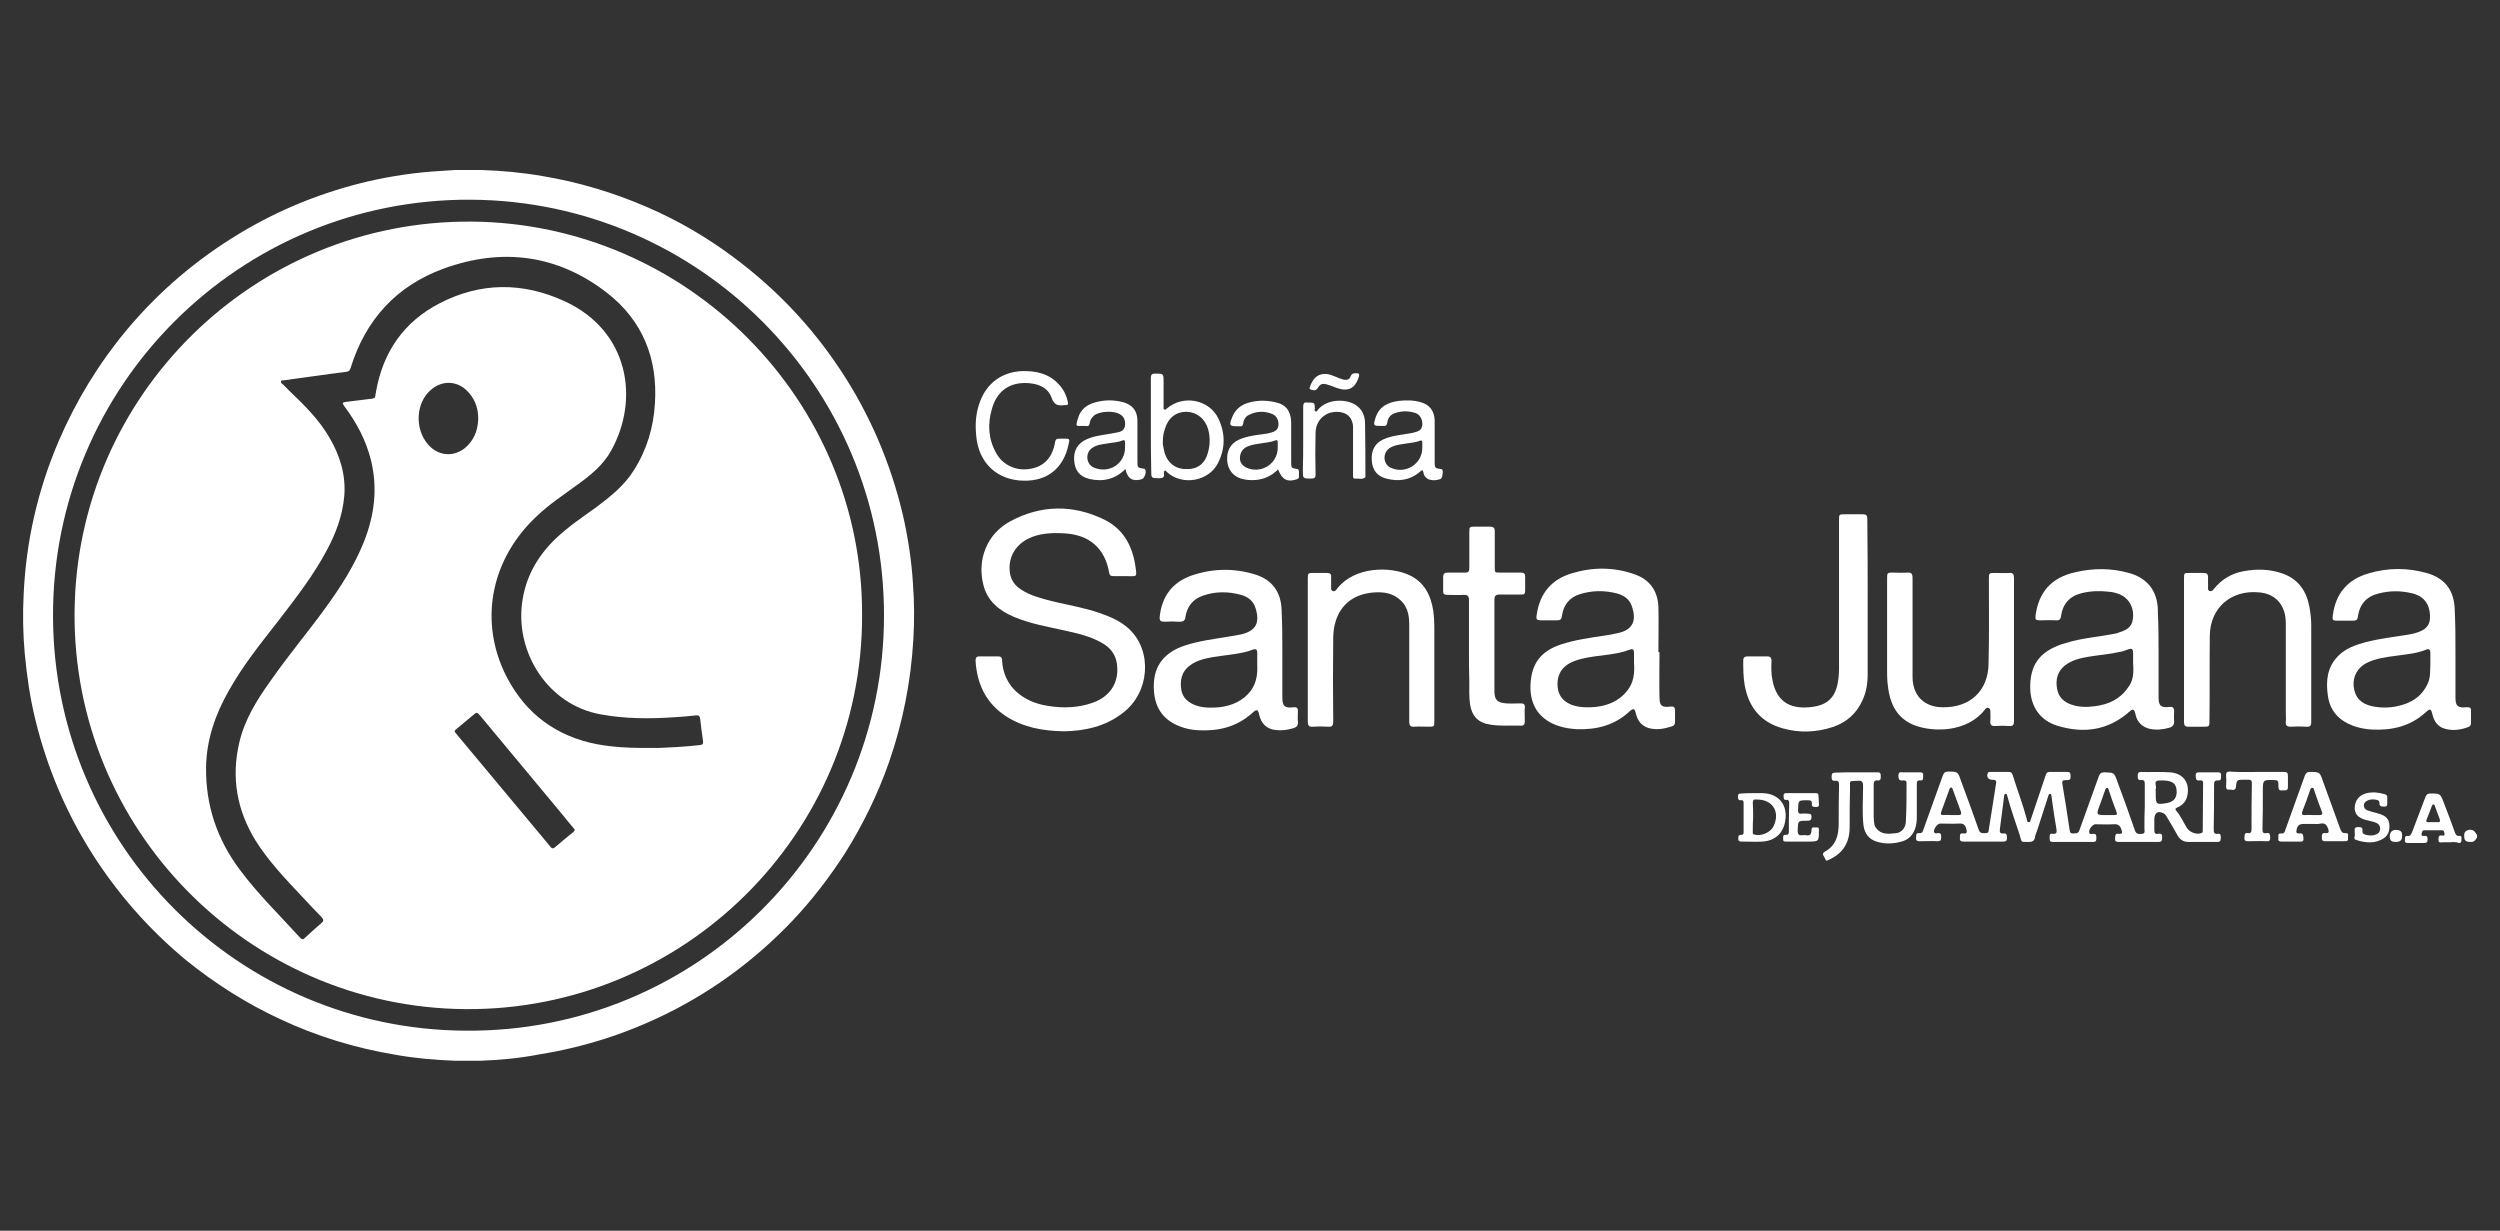 <?xml version="1.0" encoding="utf-8"?>
<!-- Generator: Adobe Illustrator 24.2.1, SVG Export Plug-In . SVG Version: 6.00 Build 0)  -->
<svg version="1.1" id="Capa_1" xmlns="http://www.w3.org/2000/svg" xmlns:xlink="http://www.w3.org/1999/xlink" x="0px" y="0px"
	 viewBox="0 0 707.3 348.2" style="enable-background:new 0 0 707.3 348.2;" xml:space="preserve">
<rect x="0" y="0" width="707.3" height="348.2" fill="#333333" stroke="none"/>
<style type="text/css">
	.st0{fill:#FFFFFF;}
</style>
<g>
	<path class="st0" d="M700.8,237c-0.4,0.5-0.7,1.2-1.6,1.2c-0.9,0-1.9,0-2-1.2c-0.1-0.9-0.1-1.7,0.9-2.1c1.1-0.4,2,0,2.5,1.1
		c0,0,0.1,0.1,0.2,0.1C700.8,236.4,700.8,236.7,700.8,237z"/>
	<path class="st0" d="M136,300.1c-2.5,0-4.9,0-7.4,0c-5.6-0.2-11.2-0.7-16.8-1.7c-11.3-1.9-22.2-5.2-32.6-10.1
		c-9.5-4.4-18.3-10-26.5-16.6C42.2,263,33.3,252.9,26,241.4c-7.4-11.7-12.7-24.3-16-37.8c-1.5-6.1-2.4-12.4-3-18.7
		c-0.5-5.6-0.6-11.2-0.3-16.9c0.7-15,4-29.4,9.9-43.2c4.9-11.4,11.3-21.9,19.2-31.4c9.2-11,20-20.2,32.4-27.6
		c11.2-6.7,23.2-11.5,36-14.5c6.6-1.5,13.2-2.5,20-2.9c1.5-0.1,3-0.2,4.5-0.3c2.5,0,5.1,0,7.6,0c5.7,0.2,11.4,0.7,17.1,1.7
		c10.3,1.7,20.2,4.7,29.7,8.8c8.8,3.8,17,8.6,24.6,14.3c11.8,8.8,21.8,19.3,29.9,31.5c8.4,12.6,14.3,26.4,17.8,41.1
		c1.5,6.5,2.5,13.1,2.9,19.7c0.4,5.3,0.4,10.6,0.1,15.8c-0.7,11.9-3,23.5-6.9,34.7c-3.2,9.1-7.4,17.7-12.5,25.8
		c-4.4,6.8-9.3,13.2-14.9,19.1c-10.4,10.9-22.3,19.7-35.7,26.3c-11.4,5.6-23.3,9.4-35.8,11.4C147,299.4,141.5,299.9,136,300.1z
		 M250.1,174.2c0.1-64.9-52.4-117.3-116.8-117.7C68,56.1,14.7,108.9,15,174.6c0.3,64.7,52.5,116.6,116.6,117
		C197.4,292.2,250.1,238.9,250.1,174.2z"/>
	<path class="st0" d="M301,206.9c-6-0.1-11.4-1.1-16.3-4.2c-5.7-3.7-8.3-9.1-8.7-15.8c0-0.8,0.3-1.2,1.1-1.2c1.8,0,3.5,0,5.3,0
		c0.7,0,1.1,0.3,1.1,1c0.3,7.4,5.8,11.9,12.9,13c4.3,0.7,8.6,0.6,12.8-0.9c5-1.8,7.5-5.8,6.8-11c-0.4-2.8-2-4.7-4.4-6
		c-3.2-1.8-6.7-2.6-10.3-3.4c-4.9-1.1-9.8-1.9-14.5-3.9c-4.2-1.8-7.5-4.5-8.6-9.1c-1.8-7.2,1.1-14.4,7.6-17.9
		c8.7-4.7,17.8-4.8,26.6-0.5c5.3,2.6,7.9,7.2,8.8,13c0.5,3.5,0.6,3-2.7,3c-1.2,0-2.3,0-3.5,0c-0.7,0-1.1-0.2-1.2-1
		c-1.2-6.9-5.6-10.7-12.6-11.1c-3.6-0.2-7.2-0.1-10.5,1.6c-3.8,2-5.7,5.8-4.9,10c0.4,1.9,1.5,3.3,3.1,4.3c2.7,1.8,5.8,2.5,8.8,3.3
		c4.5,1.1,9,1.8,13.3,3.3c3.2,1.1,6.2,2.4,8.6,4.7c6.5,6.3,5.6,17.8-1.8,23.5C312.9,205.5,307,206.8,301,206.9z"/>
	<path class="st0" d="M694.7,185c0,4.1,0,8.3,0,12.4c0,2.4,0.7,2.9,3.1,2.7c1-0.1,1.4,0.2,1.3,1.2c0,1.1,0,2.2,0,3.2
		c0,0.6-0.2,1-0.8,1.2c-2.1,0.8-4.3,1.1-6.5,0.5c-2-0.5-3.1-2-3.6-4c-0.4-1.8-0.7-1.8-2-0.6c-4.3,3.9-9.5,5.1-15.2,4.8
		c-1.7-0.1-3.4-0.4-5.1-1c-4.1-1.5-6.7-4.2-7.3-8.6c-0.6-4.1-0.2-8,2.8-11.1c2.1-2.2,4.9-3.2,7.8-4c3.9-1,7.9-1.5,11.8-2.1
		c1.4-0.2,2.7-0.5,4-1.1c1.7-0.8,2.5-2,2.5-3.9c0-3.7-1.7-6-5.3-6.8c-3.1-0.7-6.1-0.7-9.2,0.1c-3.4,0.8-5.4,3-5.9,6.5
		c-0.1,1-0.5,1.2-1.4,1.2c-1.5,0-3,0-4.5,0c-1.2,0-1.4-0.2-1.2-1.5c0.8-6.2,4.2-10.2,10.2-11.9c5.4-1.6,10.9-1.6,16.3-0.1
		c5.4,1.5,7.9,5.1,8,10.6C694.7,176.8,694.7,180.9,694.7,185C694.7,185,694.7,185,694.7,185z M687.6,187.8c0-1,0-2.1,0-3.1
		c0-0.8-0.3-1.3-1.2-0.9c-2.7,1.1-5.5,1.3-8.3,1.7c-2.9,0.4-5.7,0.7-8.4,2c-2.7,1.3-4.1,3.9-3.8,6.8c0.4,3,2,4.8,5.2,5.5
		c2.4,0.5,4.8,0.5,7.1,0c3.9-0.8,7-2.7,8.7-6.5C687.7,191.5,687.5,189.6,687.6,187.8z"/>
	<path class="st0" d="M469.5,184.5c0,4.3-0.1,8.6,0,12.8c0,2.4,0.7,2.9,3.1,2.6c1-0.1,1.3,0.2,1.3,1.2c0,1,0,2.1,0,3.1
		c0,0.6-0.2,1.1-0.9,1.3c-2.1,0.7-4.3,1.1-6.5,0.5c-2.1-0.6-3.2-2.1-3.7-4.2c-0.3-1.4-0.7-1.5-1.8-0.5c-4.2,3.9-9.3,5.2-14.9,5
		c-1.6-0.1-3.2-0.3-4.8-0.8c-5.6-1.7-8.5-5.8-8.3-11.6c0.2-6.1,2.9-9.7,8.7-11.6c4-1.3,8.3-1.9,12.4-2.5c1.3-0.2,2.5-0.4,3.7-0.7
		c4.1-0.9,5.4-3.5,3.8-7.8c-0.7-1.9-2.3-2.9-4.1-3.4c-3.5-0.9-7-0.9-10.5,0.2c-3,0.9-4.7,3.1-5.1,6.2c-0.1,0.9-0.5,1.2-1.3,1.2
		c-1.4,0-2.9,0-4.3,0c-1.6,0-1.8-0.2-1.5-1.8c0.9-5.9,4.2-9.8,9.9-11.5c5.9-1.8,12-1.8,17.8,0.3c4.3,1.5,6.5,4.7,6.7,9.2
		c0.1,4.3,0,8.6,0,12.8C469.4,184.5,469.4,184.5,469.5,184.5z M462.3,187.7c0-0.8,0-1.7,0-2.5c0-1.7-0.2-1.8-1.8-1.2
		c-0.3,0.1-0.6,0.2-0.9,0.3c-2.7,0.8-5.6,1-8.4,1.4c-2.6,0.4-5.1,0.8-7.4,2.1c-2.5,1.5-3.4,3.9-3.1,6.7c0.3,2.7,2,4.3,4.5,5.1
		c2.1,0.6,4.2,0.6,6.3,0.4c3.5-0.4,6.6-1.7,8.9-4.6C462.2,193.1,462.5,190.5,462.3,187.7z"/>
	<path class="st0" d="M610.7,184.9c0,4.2,0,8.3,0,12.5c0,2.3,0.8,2.9,3,2.6c1-0.1,1.4,0.2,1.4,1.2c0,0.9-0.1,1.8,0,2.7
		c0.1,1.2-0.4,1.7-1.4,2c-1.8,0.5-3.6,0.7-5.5,0.3c-1.7-0.4-3-1.4-3.7-3c-0.2-0.5-0.3-1-0.4-1.4c-0.3-1.2-0.7-1.3-1.6-0.5
		c-6.1,5.4-13,6.3-20.5,4c-4.8-1.5-7.4-5.3-7.6-10.3c-0.2-6.7,2.5-10.5,8.8-12.7c1-0.3,2.1-0.6,3.1-0.9c3.9-1,8-1.3,11.9-2.1
		c0.4-0.1,0.8-0.1,1.1-0.3c2-0.6,3.8-1.4,4.1-3.7c0.5-2.8-0.7-5.4-2.8-6.7c-1.2-0.7-2.6-1.1-4.1-1.2c-2.5-0.3-5-0.2-7.5,0.4
		c-3.4,0.8-5.4,3-5.9,6.5c-0.1,1-0.6,1.3-1.5,1.2c-1.5-0.1-2.9,0-4.4,0c-1.3,0-1.4-0.2-1.3-1.4c0.9-6.6,4.5-10.7,11.2-12.2
		c5.1-1.2,10.2-1.2,15.2,0.2c5.2,1.4,8.1,5.1,8.2,10.5c0,0.2,0,0.5,0,0.7C610.7,177.2,610.7,181,610.7,184.9
		C610.7,184.9,610.7,184.9,610.7,184.9z M603.5,187.7c0-0.9,0-1.8,0-2.7c0-1.5-0.3-1.7-1.6-1.2c-0.6,0.2-1.3,0.5-2,0.6
		c-3,0.7-6,0.9-9,1.4c-2.3,0.4-4.6,0.9-6.6,2.4c-2.2,1.7-2.8,4.1-2.3,6.7c0.4,2.4,2,3.8,4.2,4.5c2.1,0.7,4.3,0.7,6.5,0.4
		c3.8-0.5,7-1.9,9.3-5.2C603.6,192.7,603.7,190.2,603.5,187.7z"/>
	<path class="st0" d="M362.8,184.9c0,4.1,0,8.2,0,12.3c0,2.6,0.6,3.2,3.2,2.9c0.9-0.1,1.3,0.3,1.2,1.2c0,1-0.1,1.9,0,2.9
		c0.1,1-0.3,1.5-1.2,1.8c-2,0.6-3.9,0.8-5.9,0.4c-2.1-0.5-3.3-2-3.8-4c-0.4-1.8-0.7-1.9-2.1-0.6c-4.4,3.9-9.5,5.1-15.2,4.8
		c-1.8-0.1-3.5-0.4-5.2-1.1c-4.5-1.7-6.9-5-7.3-9.7c-0.6-6.8,2.4-11.1,8.8-13.2c4-1.3,8.2-1.8,12.3-2.5c1.3-0.2,2.6-0.4,3.9-0.7
		c3.6-1,5.1-3,3.7-7.4c-0.6-2-2.2-3.2-4.1-3.7c-3.6-1-7.2-1-10.7,0.2c-2.8,0.9-4.5,3-5,5.9c-0.1,1.1-0.5,1.5-1.7,1.5
		c-1.4-0.1-2.9-0.1-4.3,0c-1,0-1.4-0.3-1.3-1.4c0.6-5.8,3.6-9.8,9.1-11.7c5.9-2,11.9-2.1,17.8-0.3c5,1.5,7.5,5.1,7.6,10.3
		c0,0.1,0,0.2,0,0.3C362.8,176.9,362.8,180.9,362.8,184.9C362.8,184.9,362.8,184.9,362.8,184.9z M355.7,188.3c0-1.5,0-2.6,0-3.6
		c0-1-0.4-1.2-1.3-0.9c-0.7,0.3-1.4,0.5-2.2,0.7c-3,0.7-6,0.9-9,1.4c-2.3,0.4-4.6,0.9-6.6,2.4c-2.3,1.7-2.8,4.2-2.4,6.8
		c0.4,2.4,2,3.7,4.2,4.5c2.1,0.7,4.3,0.7,6.5,0.5c3.6-0.4,6.8-1.8,9-4.7C355.6,193,355.8,190.4,355.7,188.3z"/>
	<path class="st0" d="M606.8,228.2c0-2.1,0-4.2,0-6.4c0-0.8-0.2-1.2-1-1.1c-0.9,0.1-1-0.4-1-1.1c0-0.6,0-1.2,0.9-1.2
		c2.7,0.1,5.4-0.1,8.1,0.1c3.9,0.2,5.9,3,5,6.8c-0.4,1.5-1.3,2.5-2.7,3.1c-0.7,0.3-0.8,0.5-0.3,1.1c1.2,1.4,1.9,3.1,2.9,4.7
		c0.8,1.3,2.7,2,4.1,1.5c0.4-0.1,0.4-0.4,0.4-0.7c0-4.5,0.1-9,0.1-13.5c0-0.7-0.5-0.8-1-0.7c-1.1,0.1-1-0.5-1.1-1.3
		c0-0.9,0.3-1,1.1-1c1.7,0,3.4,0,5.1,0c0.8,0,1,0.2,1,1c-0.1,0.6,0.2,1.4-0.9,1.3c-0.9-0.1-1.1,0.4-1.1,1.2c0,4.2,0,8.5-0.1,12.7
		c0,0.9,0.2,1.3,1.1,1.2c1-0.1,0.9,0.5,0.9,1.2c0,0.7-0.1,1.1-1,1.1c-2.7,0-5.4,0-8.1,0c-1.4,0-2.4-0.6-3.1-1.8
		c-0.9-1.7-1.9-3.3-2.9-5c-0.3-0.5-0.5-1-1.1-1.3c-1.5-0.8-2.5-0.2-2.6,1.5c0,1.1,0,2.2,0,3.2c0,0.8,0.2,1.3,1.1,1.1
		c1-0.2,1.2,0.3,1.1,1.2c0,0.9-0.3,1.1-1.1,1.1c-3.7,0-7.4,0-11.1,0c-0.7,0-1.2-0.1-1.1-1c0.1-0.7-0.1-1.5,1-1.3
		c1.1,0.1,1.1-0.3,0.8-1.2c-0.4-1.2-1-1.6-2.2-1.5c-1.7,0.1-3.5,0-5.2,0c-0.8,0-2,1.6-1.7,2.4c0.2,0.5,0.6,0.4,1,0.3
		c1-0.1,1,0.5,1,1.2c0,0.8-0.1,1.1-1,1.1c-3.8,0-7.6,0-11.3,0c-0.9,0-0.9-0.4-0.9-1.1c0-0.6-0.2-1.4,0.8-1.2
		c1.1,0.1,1.3-0.3,1.1-1.4c-0.5-2.8-0.9-5.6-1.3-8.5c0-0.3-0.1-0.5-0.1-0.8c-0.1-0.3,0-0.6-0.4-0.6c-0.4,0-0.4,0.4-0.5,0.6
		c-1,3.2-2.1,6.4-3.1,9.6c-0.2,0.7-0.6,1.4-0.7,2.2c-0.2,1-0.8,1.2-1.7,1.2c-2.4-0.1-1.9,0.4-2.6-2c-1.2-3.6-2.5-7.3-3.5-11
		c-0.1-0.3-0.1-0.7-0.5-0.6c-0.4,0.1-0.4,0.4-0.4,0.7c-0.4,3.1-0.8,6.2-1.2,9.3c-0.1,0.9,0.1,1.3,1,1.2c1-0.1,1,0.5,1,1.2
		c0,0.8-0.2,1.1-1,1.1c-3.8,0-7.6,0-11.3,0c-0.8,0-1.1-0.3-1-1.1c0-0.7-0.1-1.4,1-1.2c1.1,0.1,1-0.4,0.8-1.3
		c-0.3-1.2-0.9-1.6-2.1-1.5c-1.8,0.1-3.5,0-5.3,0c-0.8,0-2,1.7-1.7,2.4c0.2,0.5,0.6,0.4,1,0.3c1-0.1,1,0.5,1,1.2
		c0,0.8-0.2,1.1-1,1.1c-1.7-0.1-3.4,0-5.1,0c-0.7,0-1.1-0.2-1-1c0.1-0.6-0.2-1.4,0.9-1.3c0.8,0.1,1-0.4,1.2-1.1
		c1.8-5.1,3.7-10.2,5.5-15.3c0.3-0.7,0.6-1,1.4-1c2.8,0,2.8,0,3.7,2.6c1.7,4.6,3.4,9.2,5,13.8c0.4,1.2,1.2,1,2,1
		c0.9,0,0.8-0.6,0.9-1.2c0.7-4.2,1.3-8.4,2-12.7c0.2-1-0.1-1.2-1.1-1.2c-1.1,0-1.7-0.9-1.2-1.9c0.2-0.4,0.5-0.3,0.8-0.3
		c1.7,0,3.5,0,5.2,0c0.6,0,0.8,0.3,1,0.8c1.3,4.2,2.9,8.3,4,12.5c0.1,0.3,0,0.9,0.6,0.9c0.5,0,0.4-0.5,0.6-0.9
		c1.4-4.2,2.8-8.3,4.2-12.5c0.2-0.5,0.4-0.8,1-0.8c1.7,0,3.4,0,5.1,0c0.9,0,0.9,0.5,0.9,1.1c0,0.6,0.1,1.2-0.9,1.2
		c-1.6,0-1.6,0.1-1.3,1.8c0.7,4,1.3,8.1,1.9,12.1c0.1,0.6,0.1,1.2,0.9,1.2c0.8-0.1,1.5,0.2,1.9-0.9c1.8-5.1,3.7-10.2,5.5-15.3
		c0.3-0.8,0.7-1.1,1.6-1.1c2.7,0.1,2.7,0,3.6,2.5c1.7,4.6,3.4,9.2,5,13.9c0.4,1.3,1.3,1,2.1,1c0.9-0.1,0.6-0.9,0.6-1.4
		C606.7,232.3,606.7,230.2,606.8,228.2C606.7,228.2,606.8,228.2,606.8,228.2z M609.9,224C609.9,224,609.9,224,609.9,224
		c0,0.2,0,0.4,0,0.6c0,3,0.1,3.1,3.2,2.6c2-0.4,2.9-1.6,2.7-3.7c-0.2-2.1-1.5-2.8-4.9-2.7c-1.9,0.1-0.6,1.6-1,2.5
		C609.8,223.4,609.9,223.7,609.9,224z M552,230.6c0.7,0,1.4,0,2.1,0c0.6,0,0.9-0.2,0.7-0.9c-0.8-2.1-1.5-4.2-2.3-6.3
		c-0.1-0.2-0.1-0.6-0.5-0.6c-0.3,0-0.4,0.3-0.5,0.6c-0.8,2.1-1.5,4.2-2.3,6.3c-0.2,0.6-0.1,0.9,0.6,0.9
		C550.6,230.5,551.3,230.6,552,230.6z M596,230.6c0.7,0,1.4,0,2.1,0c0.7,0,1-0.1,0.7-0.9c-0.8-2-1.5-4.1-2.2-6.2
		c-0.1-0.2-0.1-0.6-0.4-0.6c-0.4,0-0.5,0.3-0.6,0.6c-0.5,1.4-1,2.8-1.5,4.2C593,230.6,593,230.6,596,230.6z"/>
	<path class="st0" d="M370,183.7c0-6.7,0-13.3,0-20c0-1.5,0.1-1.6,1.5-1.6c1.3,0,2.6,0,3.9,0c0.9,0,1.3,0.3,1.2,1.2c0,1,0,1.9,0,2.9
		c0,0.4,0,0.8,0.4,1c0.5,0.2,0.8,0,1.1-0.4c5.1-6.8,15.5-6.5,20.6-4.1c4.3,2,6.1,5.7,6.8,10.1c0.2,1.5,0.3,3,0.3,4.5
		c0,8.9,0,17.8,0,26.7c0,1.5,0,1.6-1.5,1.6c-1.4,0-2.8-0.1-4.2,0c-1.1,0.1-1.4-0.4-1.4-1.5c0-9.2,0-18.4,0-27.5c0-3-0.7-5.6-3.2-7.4
		c-2.3-1.7-5-1.8-7.7-1.5c-7.2,0.9-10.5,6.2-10.6,12.6c-0.1,8-0.1,16,0,23.9c0,1-0.3,1.5-1.4,1.4c-1.5-0.1-2.9-0.1-4.4,0
		c-1.2,0.1-1.4-0.5-1.4-1.5C370,197.2,370,190.4,370,183.7C370,183.7,370,183.7,370,183.7z"/>
	<path class="st0" d="M569.8,183.8c0,6.7,0,13.5,0,20.2c0,1.1-0.3,1.5-1.4,1.4c-1.3-0.1-2.6-0.1-3.9,0c-1.1,0.1-1.5-0.4-1.4-1.5
		c0.1-0.9,0-1.8,0-2.7c0-0.4-0.1-0.8-0.5-0.9c-0.5-0.2-0.7,0.1-1,0.4c-4.9,6.5-14.7,6.6-20.2,4.4c-4.1-1.7-6.2-5-7-9.2
		c-0.3-1.7-0.5-3.4-0.5-5.2c0-9.1,0-18.1,0-27.2c0-1.4,0.1-1.5,1.5-1.5c1.4,0,2.8,0.1,4.2,0c1.1-0.1,1.5,0.3,1.5,1.5
		c0,4.1,0,8.2,0,12.3c0,5.2,0,10.5,0,15.7c0,5.3,3.3,8.6,8.6,8.6c7.6,0.1,12.8-4.6,12.9-12.3c0.2-8,0.1-16,0.1-23.9
		c0-1.8,0-1.8,1.8-1.8c1.3,0,2.7,0.1,4,0c1-0.1,1.3,0.4,1.3,1.4C569.8,170.2,569.8,177,569.8,183.8
		C569.8,183.8,569.8,183.8,569.8,183.8z"/>
	<path class="st0" d="M617.9,183.7c0-6.7,0-13.4,0-20.1c0-1.5,0.1-1.5,1.5-1.5c1.4,0,2.7,0,4.1,0c0.8,0,1.2,0.3,1.2,1.2
		c0,0.9,0,1.9,0,2.8c0,0.4-0.1,0.9,0.4,1.1c0.5,0.2,0.9-0.1,1.2-0.5c2.2-2.8,5.1-4.5,8.5-5.1c3.7-0.7,7.5-0.6,11.1,0.7
		c4.4,1.6,6.7,5,7.5,9.5c0.3,1.7,0.5,3.4,0.5,5.2c0,9.1,0,18.1,0,27.2c0,1.2-0.4,1.5-1.5,1.4c-1.4-0.1-2.9-0.1-4.3,0
		c-1.1,0-1.5-0.4-1.4-1.4c0.1-0.9,0-1.8,0-2.7c0-8.3,0-16.6,0-24.9c0-1.2-0.1-2.3-0.4-3.4c-1-3.3-3.5-5.3-7.1-5.6
		c-7.9-0.8-13.9,4.3-14,12.2c-0.1,8,0,16-0.1,24c0,1.8,0,1.8-1.8,1.8c-1.4,0-2.7,0-4.1,0c-1,0-1.3-0.3-1.3-1.4
		C617.9,197.3,617.9,190.5,617.9,183.7z"/>
	<path class="st0" d="M528.4,169.6c0,7.1,0,14.1,0,21.2c0,2.6-0.4,5.1-1.5,7.4c-1.7,3.7-4.5,6.2-8.4,7.5c-4.6,1.5-9.3,1.7-14,0.4
		c-6.3-1.7-9.8-6-10.9-12.3c-0.4-2.3-0.4-4.6-0.4-6.9c0-0.9,0.4-1.2,1.3-1.2c1.8,0,3.6,0,5.4,0c0.9,0,1.3,0.3,1.3,1.3
		c-0.1,1.9-0.1,3.8,0.3,5.6c1.1,5.5,4.5,8,10.3,7.5c5-0.4,7.4-2.5,8.2-7.2c0.2-1.2,0.3-2.4,0.3-3.6c0-14,0-28.1,0-42.1
		c0-1.7,0-1.7,1.7-1.7c1.7,0,3.3,0,5,0c1,0,1.3,0.3,1.3,1.3C528.4,154.5,528.4,162,528.4,169.6C528.4,169.6,528.4,169.6,528.4,169.6
		z"/>
	<path class="st0" d="M415.6,183.6c0-4.6,0-9.2,0-13.8c0-1.1-0.3-1.5-1.4-1.5c-1.6,0.1-3.2,0-4.7,0c-0.9,0-1.3-0.3-1.2-1.2
		c0-1.3,0-2.5,0-3.8c0-1,0.4-1.3,1.3-1.3c1.6,0,3.2,0,4.9,0c0.9,0,1.2-0.3,1.2-1.2c0-3.4,0-6.9,0-10.3c0-1.4,0.1-1.5,1.5-1.5
		c1.4,0,2.9,0,4.3,0c1,0,1.4,0.3,1.4,1.3c0,3.4,0,6.8,0,10.2c0,1.5,0,1.5,1.5,1.5c2,0,3.9,0,5.9,0c0.9,0,1.2,0.3,1.2,1.2
		c0,1.3,0,2.6,0,3.9c0,0.9-0.3,1.2-1.2,1.1c-2,0-4,0-6,0c-1,0-1.5,0.3-1.5,1.4c0,8.6,0,17.3,0,25.9c0,2.5,0.8,3.3,3.3,3.5
		c1.4,0.1,2.8,0,4.2,0c0.8,0,1.2,0.3,1.1,1.2c-0.1,1.3,0,2.7,0,4c0,0.7-0.3,1.1-1,1.1c-2.9-0.1-5.9,0.2-8.8-0.3
		c-3.4-0.5-5.2-2.4-5.7-5.8c-0.3-2.1-0.2-4.2-0.2-6.4C415.6,189.8,415.6,186.7,415.6,183.6z"/>
	<path class="st0" d="M289.7,136c-7.6-0.1-12.8-5-13.5-12.6c-0.3-3-0.2-5.8,0.7-8.7c1.9-6.4,7-10,13.6-9.7c4,0.1,7.5,1.4,10,4.9
		c0.8,1.1,1.3,2.4,1.6,3.8c0.2,0.7,0,1-0.8,0.9c0,0-0.1,0-0.1,0c-1.8,0.3-3,0-3.7-2.1c-1-2.8-3.6-3.9-6.5-4.1
		c-5.3-0.4-9,2.2-10.4,7.4c-1.2,4.2-1,8.4,1.2,12.3c1.9,3.6,5.9,5.3,9.9,4.5c3.8-0.7,6.1-3.3,6.8-7.5c0.1-0.7,0.4-1,1.1-1
		c0.5,0,0.9,0,1.4,0c1.7,0,1.7,0,1.3,1.7C300.9,132.4,296.4,136.1,289.7,136z"/>
	<path class="st0" d="M325.6,120.5c0-4.5,0-9.1,0-13.6c0-0.9,0.3-1.2,1.2-1.2c2.4,0,2.4,0,2.4,2.3c0,2.4,0,4.8,0,7.2
		c0,0.3-0.1,0.6,0.3,0.7c0.3,0.1,0.4-0.2,0.6-0.3c4.6-4,12-2.6,14.6,2.8c2,4.2,2,8.4-0.1,12.6c-2.6,5.2-10.1,6.5-14.4,2.6
		c-0.2-0.2-0.4-0.6-0.7-0.4c-0.3,0.2-0.2,0.5-0.2,0.8c0.2,1-0.3,1.3-1.3,1.3c-2.3,0-2.3,0-2.3-2.2
		C325.6,128.9,325.6,124.7,325.6,120.5z M329,124.7c-0.1,0.8,0.1,1.7,0.3,2.6c0.6,3.2,2.9,5.3,5.9,5.4c3.4,0.2,5.6-1.3,6.5-4.5
		c0.7-2.3,0.7-4.6,0.1-6.8c-0.9-3-3.2-4.8-6.1-4.9c-3,0-5.2,1.7-6.1,4.8C329.2,122.4,329,123.5,329,124.7z"/>
	<path class="st0" d="M525.2,218.5c2,0,4,0,6,0c0.9,0,0.9,0.5,0.9,1.1c0,0.6,0.1,1.3-0.9,1.2c-0.9-0.1-1.1,0.4-1.1,1.2
		c0,3,0,6.1,0,9.1c0,0.7,0.1,1.4,0.2,2.1c0.1,0.5,0.3,0.9,0.6,1.2c1.5,1.9,3.7,1.5,5.7,1.3c1.4-0.2,2.5-1.5,2.6-3.1
		c0.2-3.7,0.2-7.4,0.2-11.1c0-0.8-0.6-0.7-1.1-0.7c-1,0.1-1.2-0.4-1.2-1.3c0-1,0.4-1.1,1.2-1c1.6,0,3.2,0,4.7,0c0.6,0,1.2,0,1.1,0.9
		c-0.1,0.6,0.3,1.5-0.9,1.4c-0.8-0.1-0.9,0.4-0.9,1.1c0,3.1,0,6.2,0,9.3c0,1.1-0.1,2.2-0.5,3.3c-0.6,1.6-1.6,2.8-3.2,3.4
		c-2.4,0.8-4.9,1-7.4,0.3c-2.5-0.7-3.7-2.4-4-4.8c-0.4-3.7-0.1-7.3-0.1-11c0-1.2-0.3-1.6-1.5-1.5c-2.5,0.2-2.2-0.4-2.2,2.2
		c-0.1,3.6-0.1,7.2-0.1,10.9c0,4.3-1.8,7.4-5.8,9.2c-0.4,0.2-0.9,0.6-1.1-0.2c-0.2-0.6-1.2-1.4-0.2-2c3.3-1.8,4-4.7,4-8.1
		c0-3.6,0-7.2,0.1-10.8c0-0.9-0.2-1.3-1.1-1.2c-1,0.1-1-0.5-1-1.2c0-0.8,0.2-1.1,1-1.1C521.2,218.5,523.2,218.5,525.2,218.5z"/>
	<path class="st0" d="M361.6,132.8c-1.8,1.8-3.9,2.8-6.4,3c-1.4,0.1-2.8,0-4.1-0.4c-2.3-0.7-3.7-2.6-3.9-5c-0.2-2.8,0.9-4.9,3.3-6
		c2.2-1,4.7-1.3,7.1-1.6c0.7-0.1,1.4-0.2,2-0.4c1.1-0.3,2-0.8,2.1-2.1c0.1-1.3-0.5-2.6-1.6-3.1c-2.3-1-4.6-0.9-6.8,0.2
		c-1,0.5-1.5,1.5-1.6,2.5c-0.1,0.6-0.4,0.8-0.9,0.7c-0.2,0-0.5,0-0.7,0c-2.2,0-2.4-0.2-1.6-2.3c0.8-2.2,2.3-3.6,4.5-4.3
		c2.6-0.8,5.2-0.8,7.8-0.2c3,0.6,4.4,2.5,4.5,5.6c0,3.8,0,7.6,0,11.3c0,1.7,0,1.7,1.7,2c0.1,0,0.3,0,0.3,0.1
		c0.4,0.7,0.1,1.4,0.2,2.1c0,0.5-0.3,0.5-0.6,0.7C364.2,136.5,362.7,135.7,361.6,132.8z M361.5,126.7c0-0.5,0-1,0-1.5
		c0-0.5-0.1-0.8-0.7-0.6c-1.4,0.6-2.9,0.6-4.4,0.9c-1.4,0.2-2.8,0.4-4,1.1c-1.1,0.7-1.6,1.8-1.6,3c0,1.2,0.6,2,1.6,2.6
		C356.6,134.3,361.5,131.3,361.5,126.7z"/>
	<path class="st0" d="M318.4,132.7c-2.9,2.9-6.4,3.7-10.2,2.8c-2.8-0.7-4.1-2.4-4.3-5.3c-0.2-2.7,1-4.8,3.5-5.9
		c2.2-1,4.5-1.2,6.8-1.6c0.7-0.1,1.4-0.3,2.1-0.4c1.1-0.2,1.9-0.8,2-2c0.1-1.2-0.2-2.3-1.3-3c-1.7-1.2-5.8-1-7.4,0.2
		c-0.7,0.6-1.2,1.3-1.3,2.2c-0.1,0.7-0.4,1-1.1,0.8c-0.2,0-0.4,0-0.6,0c-2.2,0-2.4,0.4-1.6-2.2c0.7-2.5,2.6-3.9,5-4.5
		c2.6-0.7,5.2-0.7,7.8,0c2.7,0.8,4,2.5,4,5.3c0,3.9,0,7.7,0,11.6c0,1.6,0.1,1.6,1.7,1.9c0.1,0,0.3,0,0.4,0.1c0.6,0.6,0,2.6-0.9,2.9
		C320.5,136.3,319,135.5,318.4,132.7z M318.3,126.6c0-0.5,0-1,0-1.5c0-0.5-0.3-0.7-0.7-0.5c-1.4,0.6-3,0.6-4.5,0.9
		c-1.5,0.2-3,0.4-4.2,1.3c-1.9,1.4-1.6,4.4,0.4,5.4C313.6,134.2,318.3,131.3,318.3,126.6z"/>
	<path class="st0" d="M405.9,124.9c0,2,0,4,0,6c0,1.5,0.2,1.6,1.7,1.8c0.1,0,0.3,0,0.4,0.1c0.4,0.3,0.1,2.5-0.4,2.7
		c-1.8,0.7-4.5,0.6-4.9-1.9c-0.2-1-0.6-0.4-1-0.1c-2.8,2.4-6.1,2.8-9.5,1.9c-2.6-0.7-3.9-2.4-4.1-5.1c-0.2-2.9,0.9-4.9,3.3-6
		c2.2-1,4.6-1.2,6.9-1.6c0.7-0.1,1.4-0.2,2-0.4c1.1-0.3,2-0.7,2.1-2.1c0.1-1.5-0.6-2.8-1.8-3.3c-2-0.7-4-0.7-6,0
		c-1.2,0.4-1.9,1.3-2.1,2.6c-0.1,0.9-0.5,1.1-1.3,1c-0.2,0-0.4,0-0.6,0c-2,0-2.1-0.1-1.5-2.1c1-3.4,3.6-4.6,6.8-5
		c2-0.2,4.1-0.2,6.1,0.4c2.5,0.7,3.8,2.5,3.9,5.1c0,1,0,2,0,3C405.9,122.9,405.9,123.9,405.9,124.9z M402.4,126.7c0-0.5,0-1,0-1.5
		c0-0.5-0.2-0.7-0.7-0.5c-1.5,0.6-3.1,0.6-4.6,0.9c-1.4,0.2-2.8,0.4-4,1.2c-2,1.4-1.8,4.5,0.3,5.5
		C397.6,134.3,402.4,131.3,402.4,126.7z"/>
	<path class="st0" d="M368.7,124.6c0-3.2,0-6.3,0-9.5c0-0.9,0.2-1.4,1.2-1.2c0.1,0,0.2,0,0.3,0c1.8,0,1.7,0,1.8,1.7
		c0,0.3-0.2,0.7,0.2,0.8c0.3,0.1,0.5-0.2,0.6-0.4c2.6-3.2,7.7-3.1,10.3-1.7c2.2,1.2,3.1,3.2,3.1,5.6c0.1,4.9,0.1,9.9,0.1,14.8
		c0,0.1,0,0.3,0,0.3c-0.8,0.8-1.9,0.3-2.8,0.4c-0.7,0.1-0.7-0.4-0.7-0.9c0-4.1,0-8.2,0-12.4c0-0.9,0.1-1.8-0.2-2.6
		c-0.4-1.5-1.4-2.4-2.9-2.8c-4-0.9-7.4,1.7-7.5,5.7c-0.1,3.9-0.1,7.9,0,11.8c0,0.9-0.2,1.2-1.2,1.2c-2.4,0-2.4,0-2.4-2.3
		C368.7,130.2,368.7,127.4,368.7,124.6z"/>
	<path class="st0" d="M654.2,233.1c-0.8,0-1.5,0-2.3,0c-1.5,0-2,0.5-2.2,2c-0.1,0.7,0.4,0.7,0.8,0.7c1.2-0.2,1.1,0.6,1.2,1.4
		c0.1,1.1-0.7,0.9-1.3,0.9c-1.6,0-3.2,0-4.9,0c-0.6,0-1-0.1-0.9-0.8c0.1-0.6-0.4-1.6,0.8-1.5c0.8,0.1,1-0.4,1.2-1.1
		c1.8-5.1,3.7-10.2,5.5-15.3c0.3-0.7,0.6-1,1.4-1c2.8,0,2.8,0,3.7,2.6c1.6,4.5,3.3,9,4.9,13.5c0.3,0.7,0.5,1.3,1.5,1.2
		c1.1-0.1,0.6,0.9,0.7,1.4c0.1,0.6-0.1,0.9-0.8,0.9c-1.9,0-3.8,0-5.7,0c-0.9,0-0.9-0.5-0.9-1.1c0-0.6-0.1-1.3,0.9-1.2
		c1,0.1,1.2-0.2,0.9-1.2c-0.4-1.1-0.9-1.7-2.1-1.5C655.8,233.2,655,233.1,654.2,233.1z M654.2,230.6c0.7,0,1.3,0,2,0
		c0.8,0,1-0.3,0.7-1c-0.8-2-1.5-4-2.2-6.1c-0.1-0.3-0.1-0.6-0.5-0.6c-0.4,0-0.5,0.3-0.6,0.6c-0.7,2-1.4,4-2.2,6
		c-0.3,0.9,0,1.2,0.9,1.1C653,230.5,653.6,230.6,654.2,230.6z"/>
	<path class="st0" d="M638.7,218.4c2.5,0,5,0,7.5,0c0.8,0,1.1,0.2,1.1,1.1c0,1.1,0,2.2,0,3.2c0,0.6-0.2,0.9-0.8,0.9
		c-1.9,0.1-1.9,0.1-1.9-1.8c0-0.8-0.2-1.1-1.1-1.1c-3.3-0.1-3.3-0.1-3.3,3.2c0,3.5,0,7.1-0.1,10.6c0,0.9,0.1,1.4,1.1,1.2
		c1.1-0.2,1,0.5,1.1,1.3c0,0.8-0.3,1.1-1.1,1c-1.7-0.1-3.4,0-5.1,0c-0.7,0-1.2-0.1-1.1-1c0.1-0.7-0.1-1.5,1-1.3c0.8,0.1,1-0.3,1-1
		c0-4.4,0-8.7,0.1-13.1c0-0.7-0.2-1-0.9-1c-0.4,0-0.8,0-1.3,0c-2,0-2.1,0-2.3,2c-0.2,1.4-1.2,0.7-1.9,0.8c-0.7,0.1-0.9-0.3-0.9-0.9
		c0.1-1.1,0.1-2.2,0-3.2c0-0.8,0.3-1,1-1C633.5,218.5,636.1,218.4,638.7,218.4z"/>
	<path class="st0" d="M693.2,238.3c-0.7,0-1.4,0-2.1,0c-0.5,0-1.2,0.3-1.2-0.7c0-0.8,0-1.4,1.1-1.2c0.4,0.1,0.7-0.1,0.6-0.5
		c-0.1-0.4-0.1-1-0.7-1c-1.7,0-3.3,0-5,0c-0.7,0-0.7,0.7-0.8,1.1c-0.1,0.6,0.5,0.5,0.8,0.5c0.9-0.1,0.9,0.4,0.9,1.1
		c0,0.8-0.4,0.9-1,0.9c-1.5,0-3,0-4.5,0c-0.6,0-1-0.1-0.9-0.8c0-0.6-0.1-1.3,0.8-1.2c0.8,0.1,0.9-0.5,1.2-1c1.3-3.3,2.5-6.7,3.8-10
		c0.3-0.7,0.6-1,1.4-1c2.8,0,2.8,0,3.8,2.6c1.1,2.8,2.1,5.5,3.1,8.3c0.2,0.6,0.5,1.2,1.3,1.1c0.8-0.1,0.6,0.6,0.6,1.1
		c0,0.5-0.1,0.9-0.7,0.9C694.9,238.2,694,238.2,693.2,238.3C693.2,238.2,693.2,238.3,693.2,238.3z M688.4,232.6c0.3,0,0.7,0,1,0
		c0.9,0.1,1.1-0.2,0.8-1c-0.5-1.2-0.9-2.4-1.3-3.5c-0.1-0.2-0.1-0.5-0.4-0.5c-0.4,0-0.4,0.3-0.5,0.5c-0.3,0.9-0.7,1.7-1,2.6
		C686.1,232.9,686.1,232.6,688.4,232.6z"/>
	<path class="st0" d="M495.9,224.4c0.9,0,1.9,0,2.8,0c4.4,0.1,7.1,3.2,6.4,7.7c-0.5,3.6-2.9,5.8-6.5,6c-2,0.1-3.9,0-5.9,0
		c-0.5,0-0.9-0.1-0.9-0.7c0-0.6-0.1-1.2,0.8-1.2c0.6,0,0.7-0.2,0.7-0.8c0-2.8,0-5.6,0-8.3c0-0.5-0.2-0.8-0.7-0.7
		c-0.9,0.1-0.9-0.5-0.9-1.1c0-0.8,0.5-0.8,1-0.8C493.8,224.4,494.9,224.4,495.9,224.4C495.9,224.4,495.9,224.4,495.9,224.4z
		 M496,231.3C496,231.3,496,231.3,496,231.3c-0.1,1.3-0.1,2.7-0.1,4c0,0.3-0.1,0.7,0.4,0.8c1.8,0.6,4.5-0.5,5.4-2.2
		c2.1-4.2-0.2-7.8-4.8-7.7c0,0-0.1,0-0.1,0c-0.7-0.1-0.9,0.3-0.9,0.9C496,228.6,496,229.9,496,231.3z"/>
	<path class="st0" d="M509.5,238.1c-1.4,0-2.7,0-4.1,0c-0.5,0-1,0-0.9-0.7c0-0.6-0.2-1.3,0.8-1.2c0.6,0,0.8-0.3,0.8-0.9
		c0-2.7,0-5.4,0.1-8.1c0-0.6-0.2-1-0.8-0.9c-0.9,0.1-0.7-0.6-0.8-1.1c0-0.6,0.2-0.8,0.8-0.8c2.8,0,5.6,0,8.3,0
		c0.6,0,0.8,0.2,0.8,0.8c0,0.7,0.1,1.3,0.1,2c0,0.5,0.2,1.1-0.7,1.1c-0.6,0-1.4,0.1-1.3-0.9c0.1-0.8-0.3-1-1.1-1
		c-2.8,0-2.7,0-2.8,2.7c0,0.9,0.2,1.2,1.1,1.1c0.5-0.1,1.1,0,1.6,0c0.7,0,1.2,0.1,1.1,1c0,0.9-0.5,1-1.2,1c-2.7,0-2.6,0-2.7,2.7
		c0,1.2,0.3,1.5,1.4,1.4c0.3,0,0.6-0.1,0.9,0c1.1,0.2,1.6-0.2,1.6-1.4c0-1.2,0.9-0.7,1.4-0.8c0.8-0.1,0.7,0.4,0.7,0.9
		c0,3.1,0,3.1-3.2,3.1C510.9,238.1,510.2,238.1,509.5,238.1C509.5,238.1,509.5,238.1,509.5,238.1z"/>
	<path class="st0" d="M666.2,235.9c0-0.3,0-0.6,0-0.8c-0.1-0.6,0-1.1,0.9-1.1c0.7,0,1.4,0,1.3,1c-0.1,0.8,0.3,1,1,1.2
		c1,0.2,1.9,0.3,2.8-0.1c0.8-0.3,1.2-0.9,1.2-1.7c0-0.7-0.4-1.3-1.1-1.6c-0.9-0.4-1.9-0.5-2.9-0.8c-2.3-0.6-3.3-1.8-3.2-3.6
		c0.1-2,1.3-3.5,3.4-4c1.7-0.4,3.4-0.2,5.1,0.3c0.5,0.1,0.7,0.4,0.7,0.9c0,0.5,0,1,0,1.5c0,0.5,0.1,1.1-0.8,1.1c-0.7,0-1.5,0-1.4-1
		c0-0.6-0.3-0.8-0.8-0.9c-0.8-0.2-1.6-0.2-2.4,0.1c-0.7,0.3-1.2,0.7-1.2,1.5c0,0.8,0.5,1.2,1.1,1.4c0.8,0.3,1.6,0.5,2.4,0.7
		c0.4,0.1,0.9,0.3,1.3,0.4c1.4,0.5,2.3,1.4,2.4,2.9c0.1,1.5-0.2,2.9-1.5,3.8c-2.5,1.7-5.3,1.4-8,0.5
		C665.7,237.4,666.4,236.5,666.2,235.9z"/>
	<path class="st0" d="M375.1,105.8c0.9,0,1.8,0.4,2.8,0.8c0.7,0.3,1.4,0.6,2.2,0.8c0.9,0.2,1.7,0,2-0.9c0.4-1,1.1-0.9,1.8-0.9
		c0.6,0,0.7,0.3,0.6,0.8c-0.7,2.5-2.2,4.5-5.5,3.6c-1.2-0.3-2.3-0.9-3.5-1.2c-1.3-0.4-2-0.2-2.7,1c-0.5,0.9-1.4,0.6-2,0.4
		c-0.6-0.2-0.1-0.9,0-1.3C371.7,106.8,373,105.7,375.1,105.8z"/>
	<path class="st0" d="M677.9,234.8c1.2,0,1.8,0.5,1.7,1.7c0,1.2-0.5,1.7-1.8,1.7c-1.3,0-1.7-0.4-1.7-1.8
		C676.3,235.3,676.8,234.8,677.9,234.8z"/>
	<path class="st0" d="M243.9,174.1C244,236,193.3,286,131.6,285.5C70.5,285,20.5,234.9,21.1,173c0.6-61.2,50.8-110.8,112.4-110.3
		C194.4,63.2,244.2,113.2,243.9,174.1z M186.6,211.6c2.5-0.1,7-0.3,11.4-0.8c0.9-0.1,1-0.4,0.9-1.2c-0.3-2.1-0.6-4.1-0.8-6.2
		c-0.1-0.8-0.4-1.1-1.2-1c-1.9,0.2-3.8,0.4-5.8,0.5c-7.1,0.5-14.2,0.5-21.2-0.8c-14.9-2.7-24-17.4-22.2-31.4
		c0.9-7.3,4.3-13.3,9.6-18.4c3.5-3.3,7.5-6,11.4-8.8c4-3,7.9-6.1,10.6-10.4c3.7-5.8,5.6-12.2,6-19c0.8-12.7-3.5-23.4-13.5-31.2
		C157.8,72,142,70,125.5,76c-13.4,4.9-22.1,14.5-26.3,28.1c-0.2,0.7-0.5,1-1.2,1.1c-1.6,0.2-3.1,0.4-4.7,0.6
		c-4.3,0.6-8.7,1.2-13,1.8c-0.3,0-0.7-0.1-0.8,0.3c-0.1,0.4,0.2,0.6,0.5,0.8c0.7,0.7,1.5,1.5,2.2,2.2c4.1,3.9,8.1,7.9,11,12.9
		c3,5.1,4.7,10.6,4.2,16.6c-0.5,5.4-2.3,10.4-4.9,15.2c-3.8,7.2-8.8,13.6-13.8,20.1c-4.9,6.3-10,12.6-13.9,19.6
		c-3.9,6.8-6.4,14-6.5,21.9c-0.1,10.7,3.1,20.2,9.5,28.8c5.2,7,11.4,13,17.2,19.4c0.5,0.5,0.8,0.4,1.2,0c1.6-1.5,3.2-2.9,4.8-4.3
		c0.6-0.5,0.6-0.9,0.1-1.5c-1.9-1.9-3.7-3.9-5.6-5.9c-4.7-5-9.5-10-13.2-15.9c-5.3-8.6-6.9-17.9-4.6-27.7c1.5-6.5,5-12.1,8.8-17.4
		C81.5,185.5,87,179,92,172.1c4.3-5.9,8.3-12.1,11-18.9c2.9-7.4,3.9-14.9,2-22.8c-1.4-5.8-4.1-10.8-7.6-15.5c-0.6-0.9-0.6-1,0.5-1.2
		c2.4-0.3,4.9-0.6,7.3-0.9c0.6-0.1,1-0.2,1-0.9c0-0.4,0.2-0.8,0.2-1.2c2-11.2,7.9-19.7,18-24.9c11.6-6,23.5-6,35.3-0.6
		c18.3,8.4,21.3,27.8,13.2,42.3c-2.3,4.2-6,7.1-9.9,9.9c-3.8,2.8-7.8,5.4-11.2,8.7c-12.6,11.8-16.2,28.7-9.2,43.9
		c4.9,10.4,12.9,17.3,24.2,20.1C172.6,211.5,178.7,211.7,186.6,211.6z M162.6,234.7c-0.1-0.1-0.2-0.3-0.4-0.5
		c-0.9-1.1-1.9-2.2-2.8-3.4c-7.9-9.5-15.8-19-23.7-28.5c-0.7-0.8-1-0.8-1.7-0.1c-1.4,1.2-2.8,2.3-4.2,3.5c-1.5,1.3-1.5,0.9-0.3,2.4
		c5.7,6.8,11.4,13.7,17.1,20.5c3,3.6,6,7.2,9,10.8c0.3,0.4,0.6,0.9,1.3,0.4c1.8-1.5,3.5-3,5.3-4.4
		C162.4,235.2,162.6,235,162.6,234.7z M135.3,118.5c0-2.7-0.7-5.1-2.5-7.2c-2.9-3.6-7.6-4-11-0.9c-4.1,3.6-4.5,10.7-0.9,15.1
		c3.2,4,8.6,4,11.9,0C134.5,123.5,135.2,121.2,135.3,118.5z"/>
</g>
</svg>

